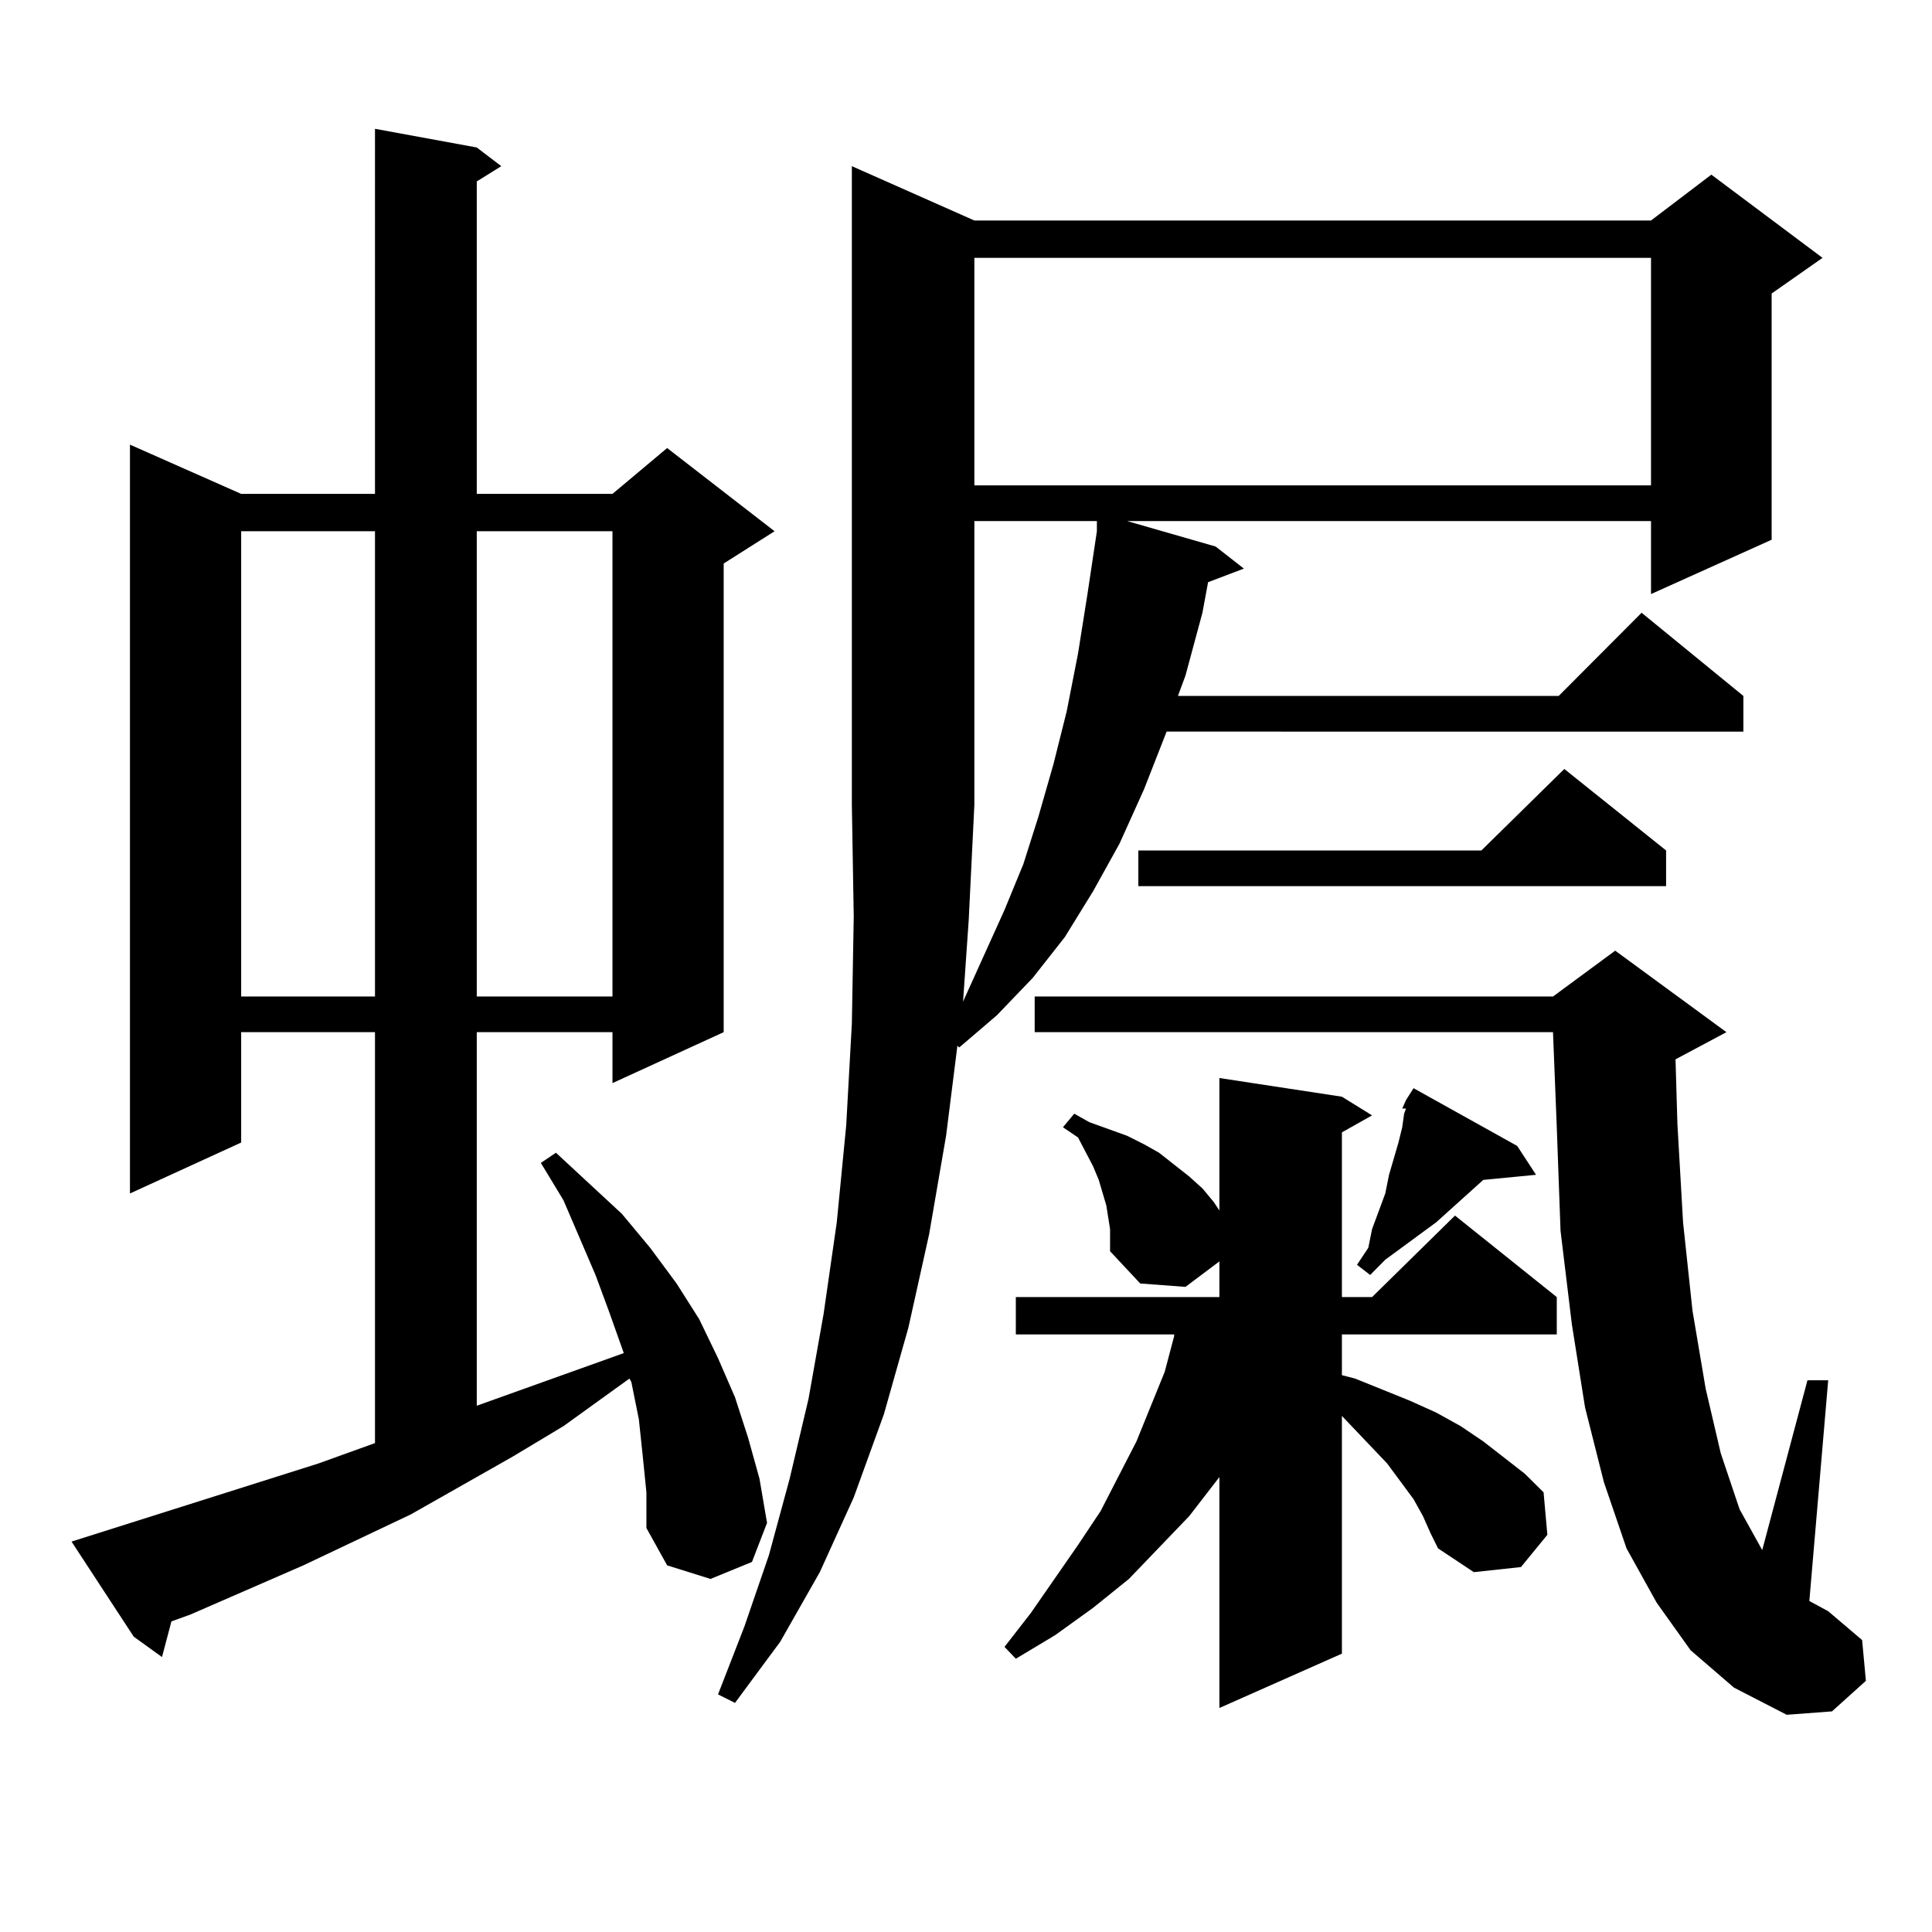 <?xml version="1.0" encoding="utf-8"?>
<!-- Generator: Adobe Illustrator 16.0.0, SVG Export Plug-In . SVG Version: 6.00 Build 0)  -->
<!DOCTYPE svg PUBLIC "-//W3C//DTD SVG 1.1//EN" "http://www.w3.org/Graphics/SVG/1.1/DTD/svg11.dtd">
<svg version="1.1" id="图层_1" xmlns="http://www.w3.org/2000/svg" xmlns:xlink="http://www.w3.org/1999/xlink" x="0px" y="0px"
	 width="1000px" height="1000px" viewBox="0 0 1000 1000" enable-background="new 0 0 1000 1000" xml:space="preserve">
<path d="M332.626,753.094l-1.951-18.457l-3.902-19.336l-0.976-1.758l-34.146,24.609l-26.341,15.82l-52.682,29.883l-55.608,26.367
	l-58.535,25.488l-9.756,3.516l-4.878,18.457l-14.634-10.547l-32.194-49.219l127.802-40.43l29.268-10.547V534.246h-69.267v57.129
	l-57.56,26.367V230.145l57.56,25.488h69.267V66.668l52.682,9.668l12.683,9.668l-12.683,7.91v161.719h70.242l28.292-23.73
	l55.608,43.066l-26.341,16.699v242.578l-57.56,26.367v-26.367h-70.242v193.359l76.096-27.246l-7.805-21.973l-6.829-18.457
	l-16.585-38.672l-11.707-19.336l7.805-5.273l34.146,31.641l14.634,17.578l13.658,18.457l11.707,18.457l9.756,20.215l8.78,20.215
	l6.829,21.094l5.854,21.094l3.902,22.852l-7.805,20.215l-21.463,8.789l-22.438-7.031l-10.731-19.336V772.43L332.626,753.094z
	 M124.826,274.969v240.82h69.267v-240.82H124.826z M246.774,274.969v240.82h70.242v-240.82H246.774z M504.329,114.129h350.235
	l31.219-23.73l57.56,43.066l-26.341,18.457v127.441l-62.438,28.125v-37.793H583.352l45.853,13.184l14.634,11.426l-18.536,7.031
	l-2.927,15.82l-8.78,32.52l-3.902,10.547h197.068l42.926-43.066l52.682,43.066v18.457H603.839l-11.707,29.883l-12.683,28.125
	l-13.658,24.609l-14.634,23.73l-16.585,21.094l-18.536,19.336l-19.512,16.699l-0.976-0.879l-5.854,46.582l-8.78,50.977
	l-10.731,48.34L457.501,732l-15.609,43.066l-17.561,38.672l-20.487,36.035l-23.414,31.641l-8.78-4.395l13.658-35.156l12.683-36.914
	l10.731-39.551l9.756-41.309l7.805-43.945l6.829-47.461l4.878-50.098l2.927-52.734l0.976-55.371l-0.976-58.008V86.004
	L504.329,114.129z M498.476,518.426l21.463-47.461l9.756-23.73l7.805-24.609l7.805-27.246l6.829-27.246l5.854-29.883l4.878-30.762
	l4.878-32.52v-5.273h-63.413v146.777l-2.927,59.766L498.476,518.426z M504.329,133.465v117.773h350.235V133.465H504.329z
	 M736.519,784.734l-4.878-8.789l-13.658-18.457l-17.561-18.457l-5.854-6.152v123.047l-63.413,28.125V764.52l-15.609,20.215
	l-31.219,32.52l-18.536,14.941l-19.512,14.063l-20.487,12.305l-5.854-6.152l13.658-17.578l24.39-35.156l11.707-17.578l18.536-36.035
	l14.634-36.035l4.878-18.457v-0.879h-81.949v-19.336h105.363v-18.457l-17.561,13.184l-23.414-1.758l-15.609-16.699v-11.426
	l-0.976-6.152l-0.976-6.152l-3.902-13.184l-2.927-7.031l-7.805-14.941l-7.805-5.273l5.854-7.031l7.805,4.395l9.756,3.516
	l9.756,3.516l8.78,4.395l7.805,4.395l7.805,6.152l7.805,6.152l6.829,6.152l5.854,7.031l2.927,4.395v-68.555l63.413,9.668
	l15.609,9.668l-15.609,8.789v85.254h15.609l42.926-42.188l52.682,42.188v19.336H694.568v21.094l6.829,1.758l28.292,11.426
	l13.658,6.152l12.683,7.031l11.707,7.91l21.463,16.699l9.756,9.668l1.951,21.973l-13.658,16.699l-24.39,2.637l-18.536-12.305
	l-3.902-7.91L736.519,784.734z M875.052,854.168l-17.561-24.609l-15.609-28.125l-11.707-34.277l-9.756-38.672l-6.829-43.066
	l-5.854-48.34l-1.951-53.613l-1.951-49.219H535.548v-18.457h268.286l32.194-23.73l57.56,42.188l-26.341,14.063l0.976,33.398
	l2.927,50.977l4.878,45.703l6.829,40.43l7.805,33.398l9.756,29.004l11.707,21.094l23.414-87.891h10.731l-9.756,114.258l9.756,5.273
	l17.561,14.941l1.951,21.094l-17.561,15.82l-23.414,1.758l-27.316-14.063L875.052,854.168z M862.369,440.203v18.457H589.205v-18.457
	h177.557l42.926-42.188L862.369,440.203z M785.298,593.133l9.756,14.941l-27.316,2.637l-16.585,14.941l-7.805,7.031l-26.341,19.336
	l-7.805,7.91l-6.829-5.273l5.854-8.789l1.951-9.668l6.829-18.457l1.951-9.668l4.878-16.699l1.951-7.91l0.976-7.031l0.976-2.637
	h-1.951l1.951-4.395l3.902-6.152L785.298,593.133z"/>
</svg>
